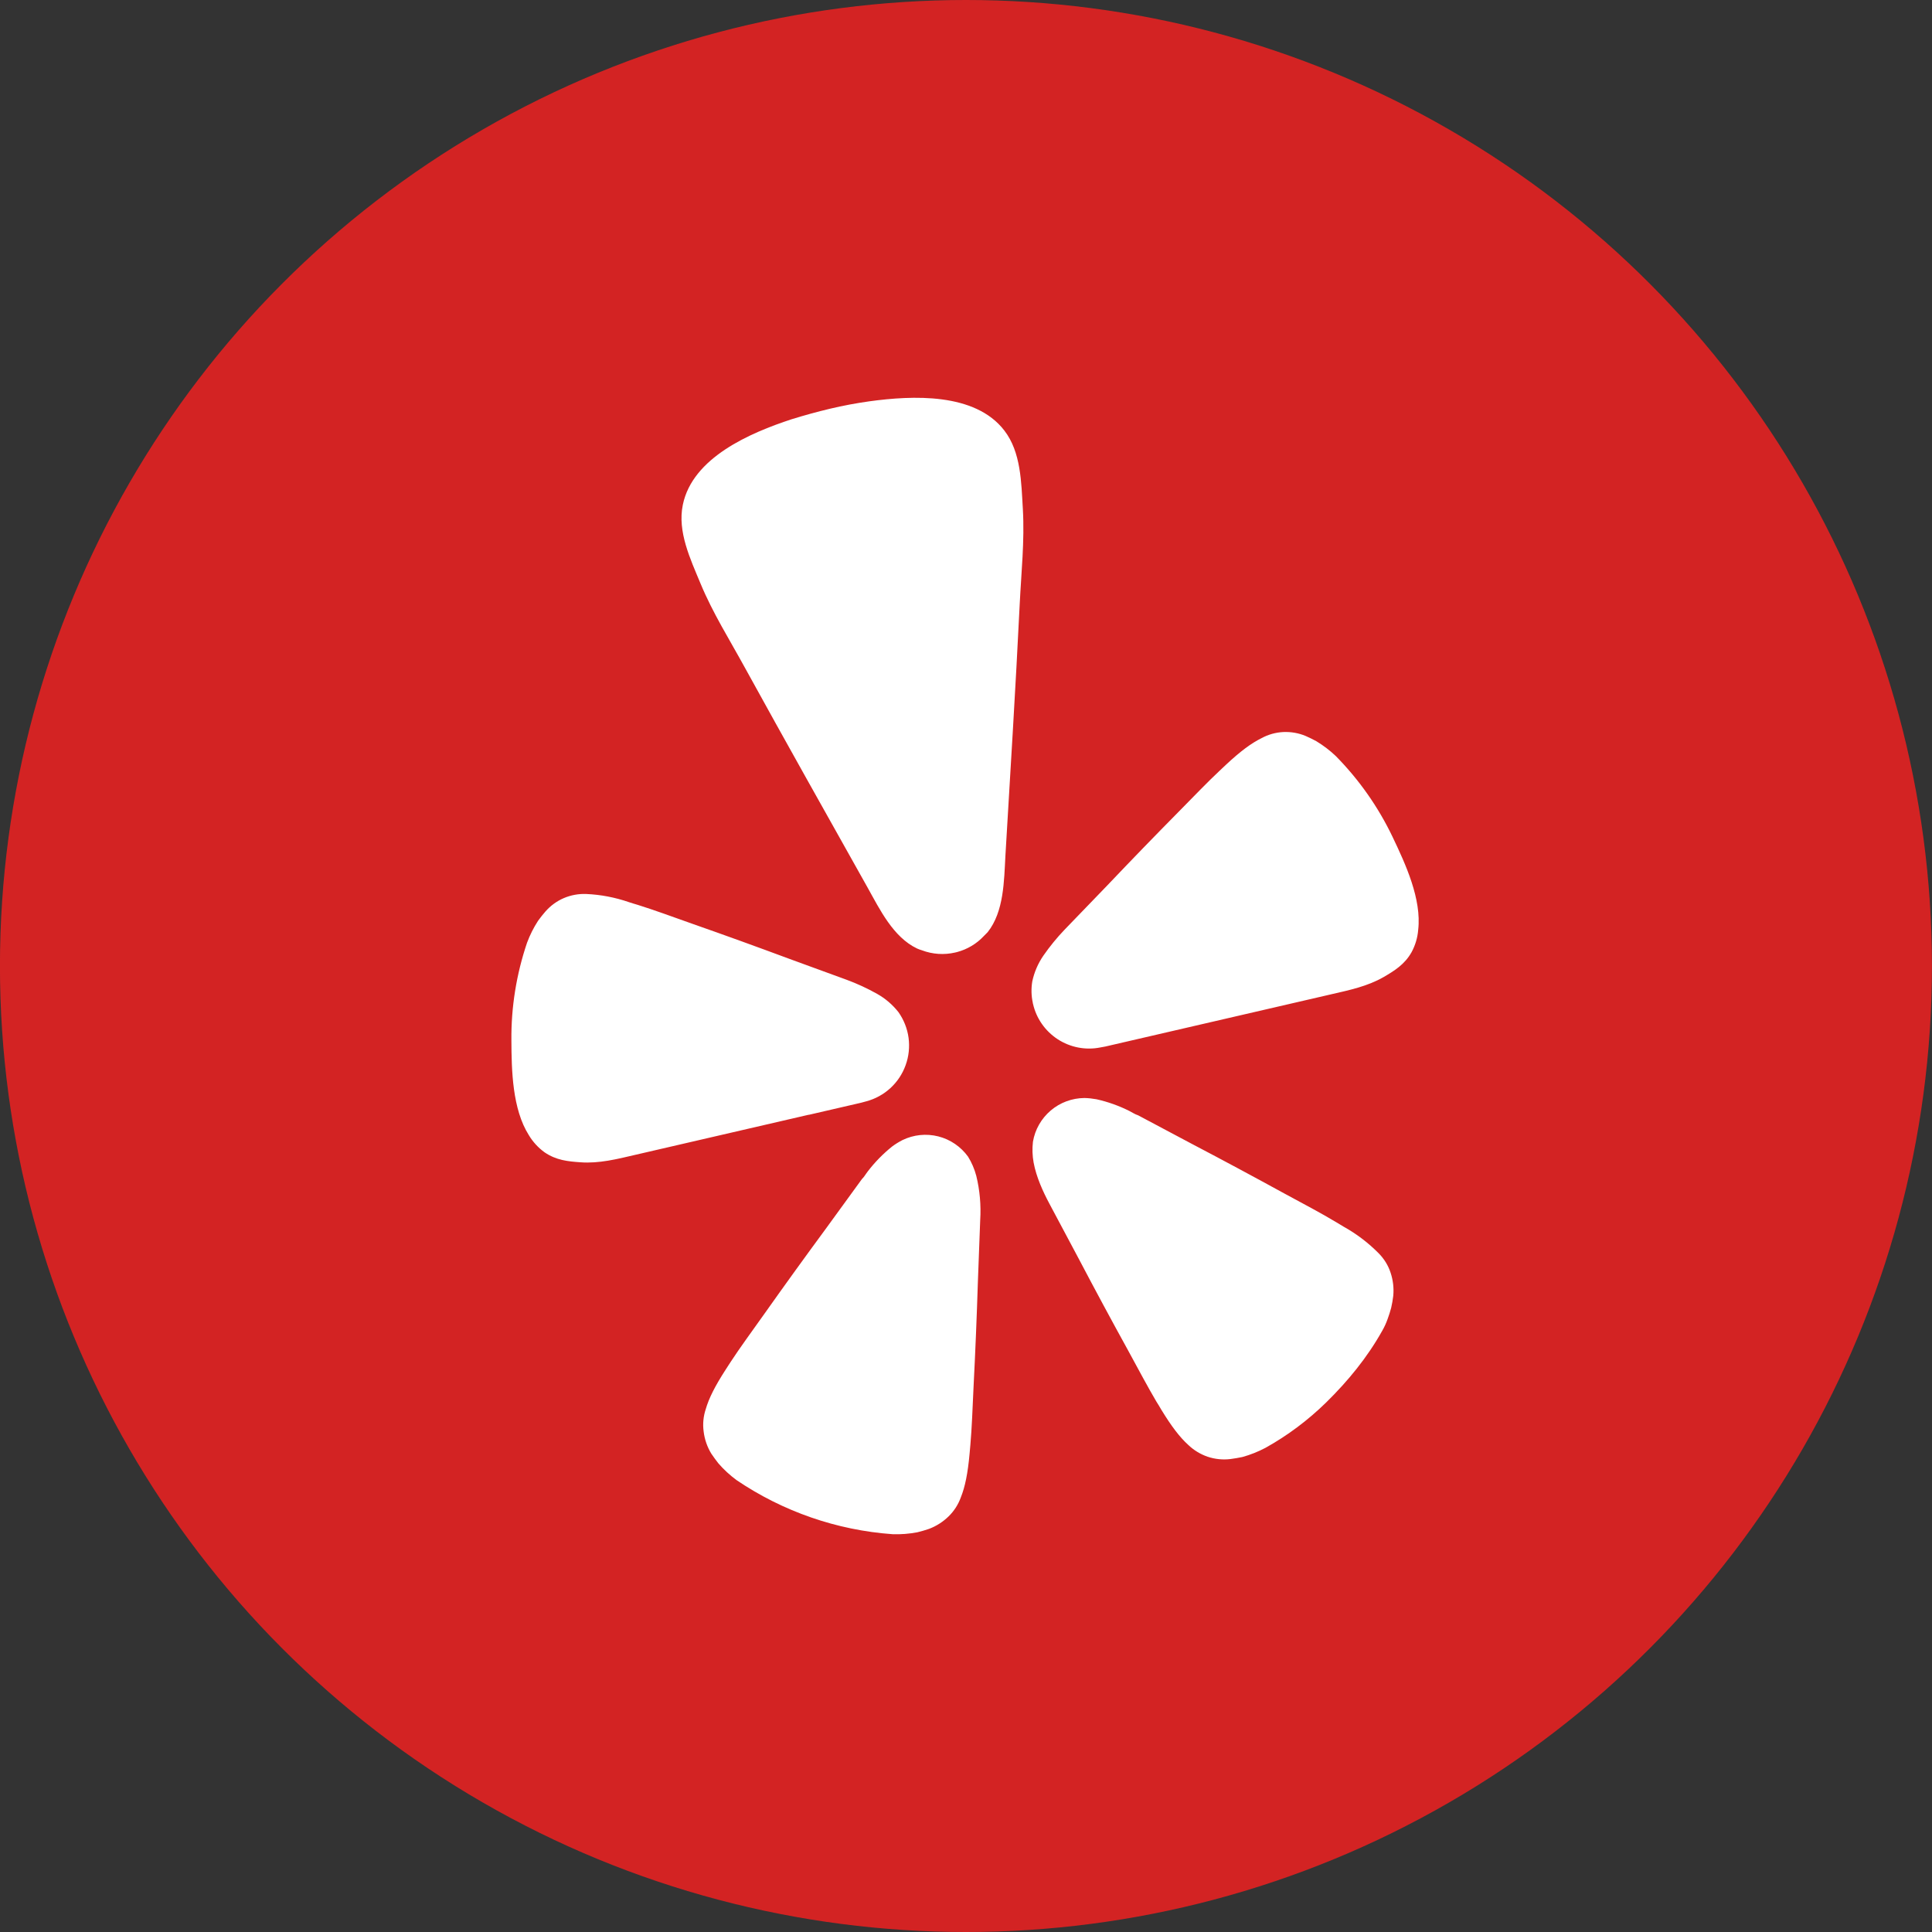 <svg width="40" height="40" viewBox="0 0 40 40" fill="none" xmlns="http://www.w3.org/2000/svg">
<rect x="0" y="0" width="40" height="40" fill="#333333" stroke="none"/>
<ellipse cx="19.999" cy="20" rx="20" ry="20" fill="#D32323"/>
<path d="M16.746 23.081L17.828 22.831L17.935 22.802C18.122 22.752 18.293 22.658 18.435 22.528C18.577 22.397 18.685 22.235 18.75 22.053C18.816 21.872 18.836 21.678 18.811 21.487C18.785 21.296 18.713 21.114 18.602 20.956C18.481 20.802 18.331 20.673 18.16 20.577C17.959 20.464 17.748 20.366 17.531 20.286L16.343 19.852C15.676 19.604 15.008 19.362 14.337 19.127C13.9 18.971 13.528 18.836 13.209 18.736C13.149 18.717 13.081 18.699 13.027 18.68C12.739 18.58 12.439 18.522 12.135 18.509C11.977 18.503 11.819 18.532 11.674 18.594C11.528 18.656 11.399 18.751 11.294 18.87C11.24 18.932 11.188 18.997 11.14 19.064C11.047 19.207 10.971 19.359 10.912 19.518C10.691 20.17 10.581 20.854 10.588 21.542C10.591 22.164 10.607 22.962 10.95 23.504C11.033 23.642 11.143 23.762 11.274 23.857C11.518 24.024 11.763 24.046 12.019 24.064C12.402 24.092 12.774 23.998 13.143 23.912L16.741 23.08L16.746 23.081ZM28.833 17.33C28.537 16.71 28.139 16.143 27.656 15.653C27.533 15.536 27.397 15.433 27.252 15.345C27.18 15.306 27.106 15.27 27.031 15.237C26.885 15.176 26.727 15.149 26.569 15.156C26.411 15.164 26.257 15.207 26.118 15.283C25.909 15.386 25.686 15.55 25.389 15.827C25.347 15.868 25.296 15.915 25.25 15.958C25.005 16.187 24.731 16.473 24.406 16.803C23.906 17.309 23.411 17.82 22.921 18.336L22.041 19.248C21.881 19.415 21.735 19.594 21.603 19.784C21.491 19.946 21.413 20.128 21.372 20.32C21.348 20.467 21.351 20.617 21.383 20.762C21.383 20.769 21.384 20.776 21.387 20.782C21.455 21.084 21.639 21.347 21.898 21.516C22.158 21.685 22.473 21.747 22.777 21.687L22.886 21.667L27.569 20.584C27.939 20.499 28.314 20.42 28.646 20.229C28.868 20.099 29.08 19.971 29.225 19.714C29.302 19.571 29.349 19.415 29.362 19.253C29.436 18.615 29.1 17.89 28.833 17.33ZM20.449 19.299C20.787 18.873 20.787 18.237 20.816 17.718C20.919 15.981 21.027 14.245 21.112 12.508C21.144 11.849 21.215 11.199 21.177 10.537C21.144 9.99 21.14 9.362 20.794 8.914C20.187 8.123 18.887 8.187 17.999 8.309C17.726 8.347 17.455 8.398 17.185 8.462C16.917 8.526 16.65 8.599 16.387 8.681C15.534 8.961 14.338 9.471 14.137 10.452C14.022 11.006 14.293 11.574 14.503 12.08C14.757 12.693 15.106 13.245 15.422 13.823C16.26 15.346 17.113 16.861 17.963 18.377C18.216 18.83 18.493 19.402 18.985 19.637C19.018 19.652 19.051 19.664 19.085 19.674C19.306 19.758 19.546 19.774 19.775 19.721L19.816 19.711C20.029 19.654 20.221 19.539 20.371 19.378L20.449 19.299ZM20.043 23.948C19.893 23.74 19.675 23.591 19.427 23.528C19.178 23.465 18.916 23.492 18.685 23.604C18.611 23.642 18.539 23.686 18.472 23.736C18.282 23.888 18.111 24.063 17.963 24.257C17.925 24.305 17.89 24.37 17.846 24.41L17.093 25.446C16.666 26.026 16.244 26.61 15.826 27.201C15.555 27.583 15.318 27.905 15.132 28.19L15.027 28.352C14.803 28.698 14.677 28.949 14.612 29.174C14.562 29.323 14.547 29.481 14.568 29.636C14.587 29.798 14.641 29.955 14.726 30.095C14.772 30.163 14.821 30.231 14.874 30.298C14.986 30.427 15.113 30.544 15.252 30.646C16.212 31.295 17.325 31.681 18.481 31.764C18.653 31.77 18.825 31.756 18.994 31.724C19.075 31.704 19.155 31.681 19.234 31.654C19.387 31.596 19.526 31.507 19.643 31.392C19.755 31.282 19.84 31.148 19.893 31.001C19.98 30.785 20.037 30.508 20.074 30.099L20.091 29.908C20.121 29.568 20.135 29.17 20.157 28.701C20.194 27.98 20.223 27.26 20.246 26.54L20.294 25.261C20.313 24.953 20.286 24.644 20.213 24.345C20.176 24.205 20.119 24.071 20.043 23.948ZM28.547 25.951C28.331 25.732 28.084 25.544 27.815 25.395L27.65 25.296C27.358 25.12 27.006 24.934 26.593 24.711C25.962 24.365 25.327 24.024 24.688 23.689L23.561 23.09C23.502 23.073 23.443 23.032 23.387 23.004C23.169 22.894 22.939 22.812 22.702 22.759C22.619 22.744 22.536 22.735 22.452 22.733C22.196 22.735 21.949 22.826 21.754 22.992C21.559 23.158 21.428 23.387 21.386 23.639C21.369 23.782 21.374 23.928 21.4 24.07C21.456 24.37 21.591 24.667 21.73 24.927L22.332 26.057C22.667 26.694 23.008 27.328 23.356 27.959C23.58 28.371 23.768 28.724 23.941 29.017C23.977 29.073 24.01 29.128 24.041 29.182C24.255 29.533 24.425 29.755 24.599 29.913C24.714 30.024 24.852 30.108 25.003 30.16C25.155 30.211 25.316 30.227 25.475 30.208C25.558 30.197 25.641 30.183 25.722 30.166C25.888 30.12 26.048 30.056 26.2 29.976C26.66 29.72 27.082 29.403 27.458 29.035C27.908 28.593 28.306 28.108 28.616 27.555C28.661 27.477 28.698 27.396 28.728 27.312C28.756 27.235 28.782 27.156 28.803 27.076C28.822 26.994 28.836 26.912 28.846 26.829C28.861 26.666 28.842 26.503 28.79 26.348C28.741 26.199 28.657 26.063 28.547 25.951Z" fill="white"/>
</svg>
